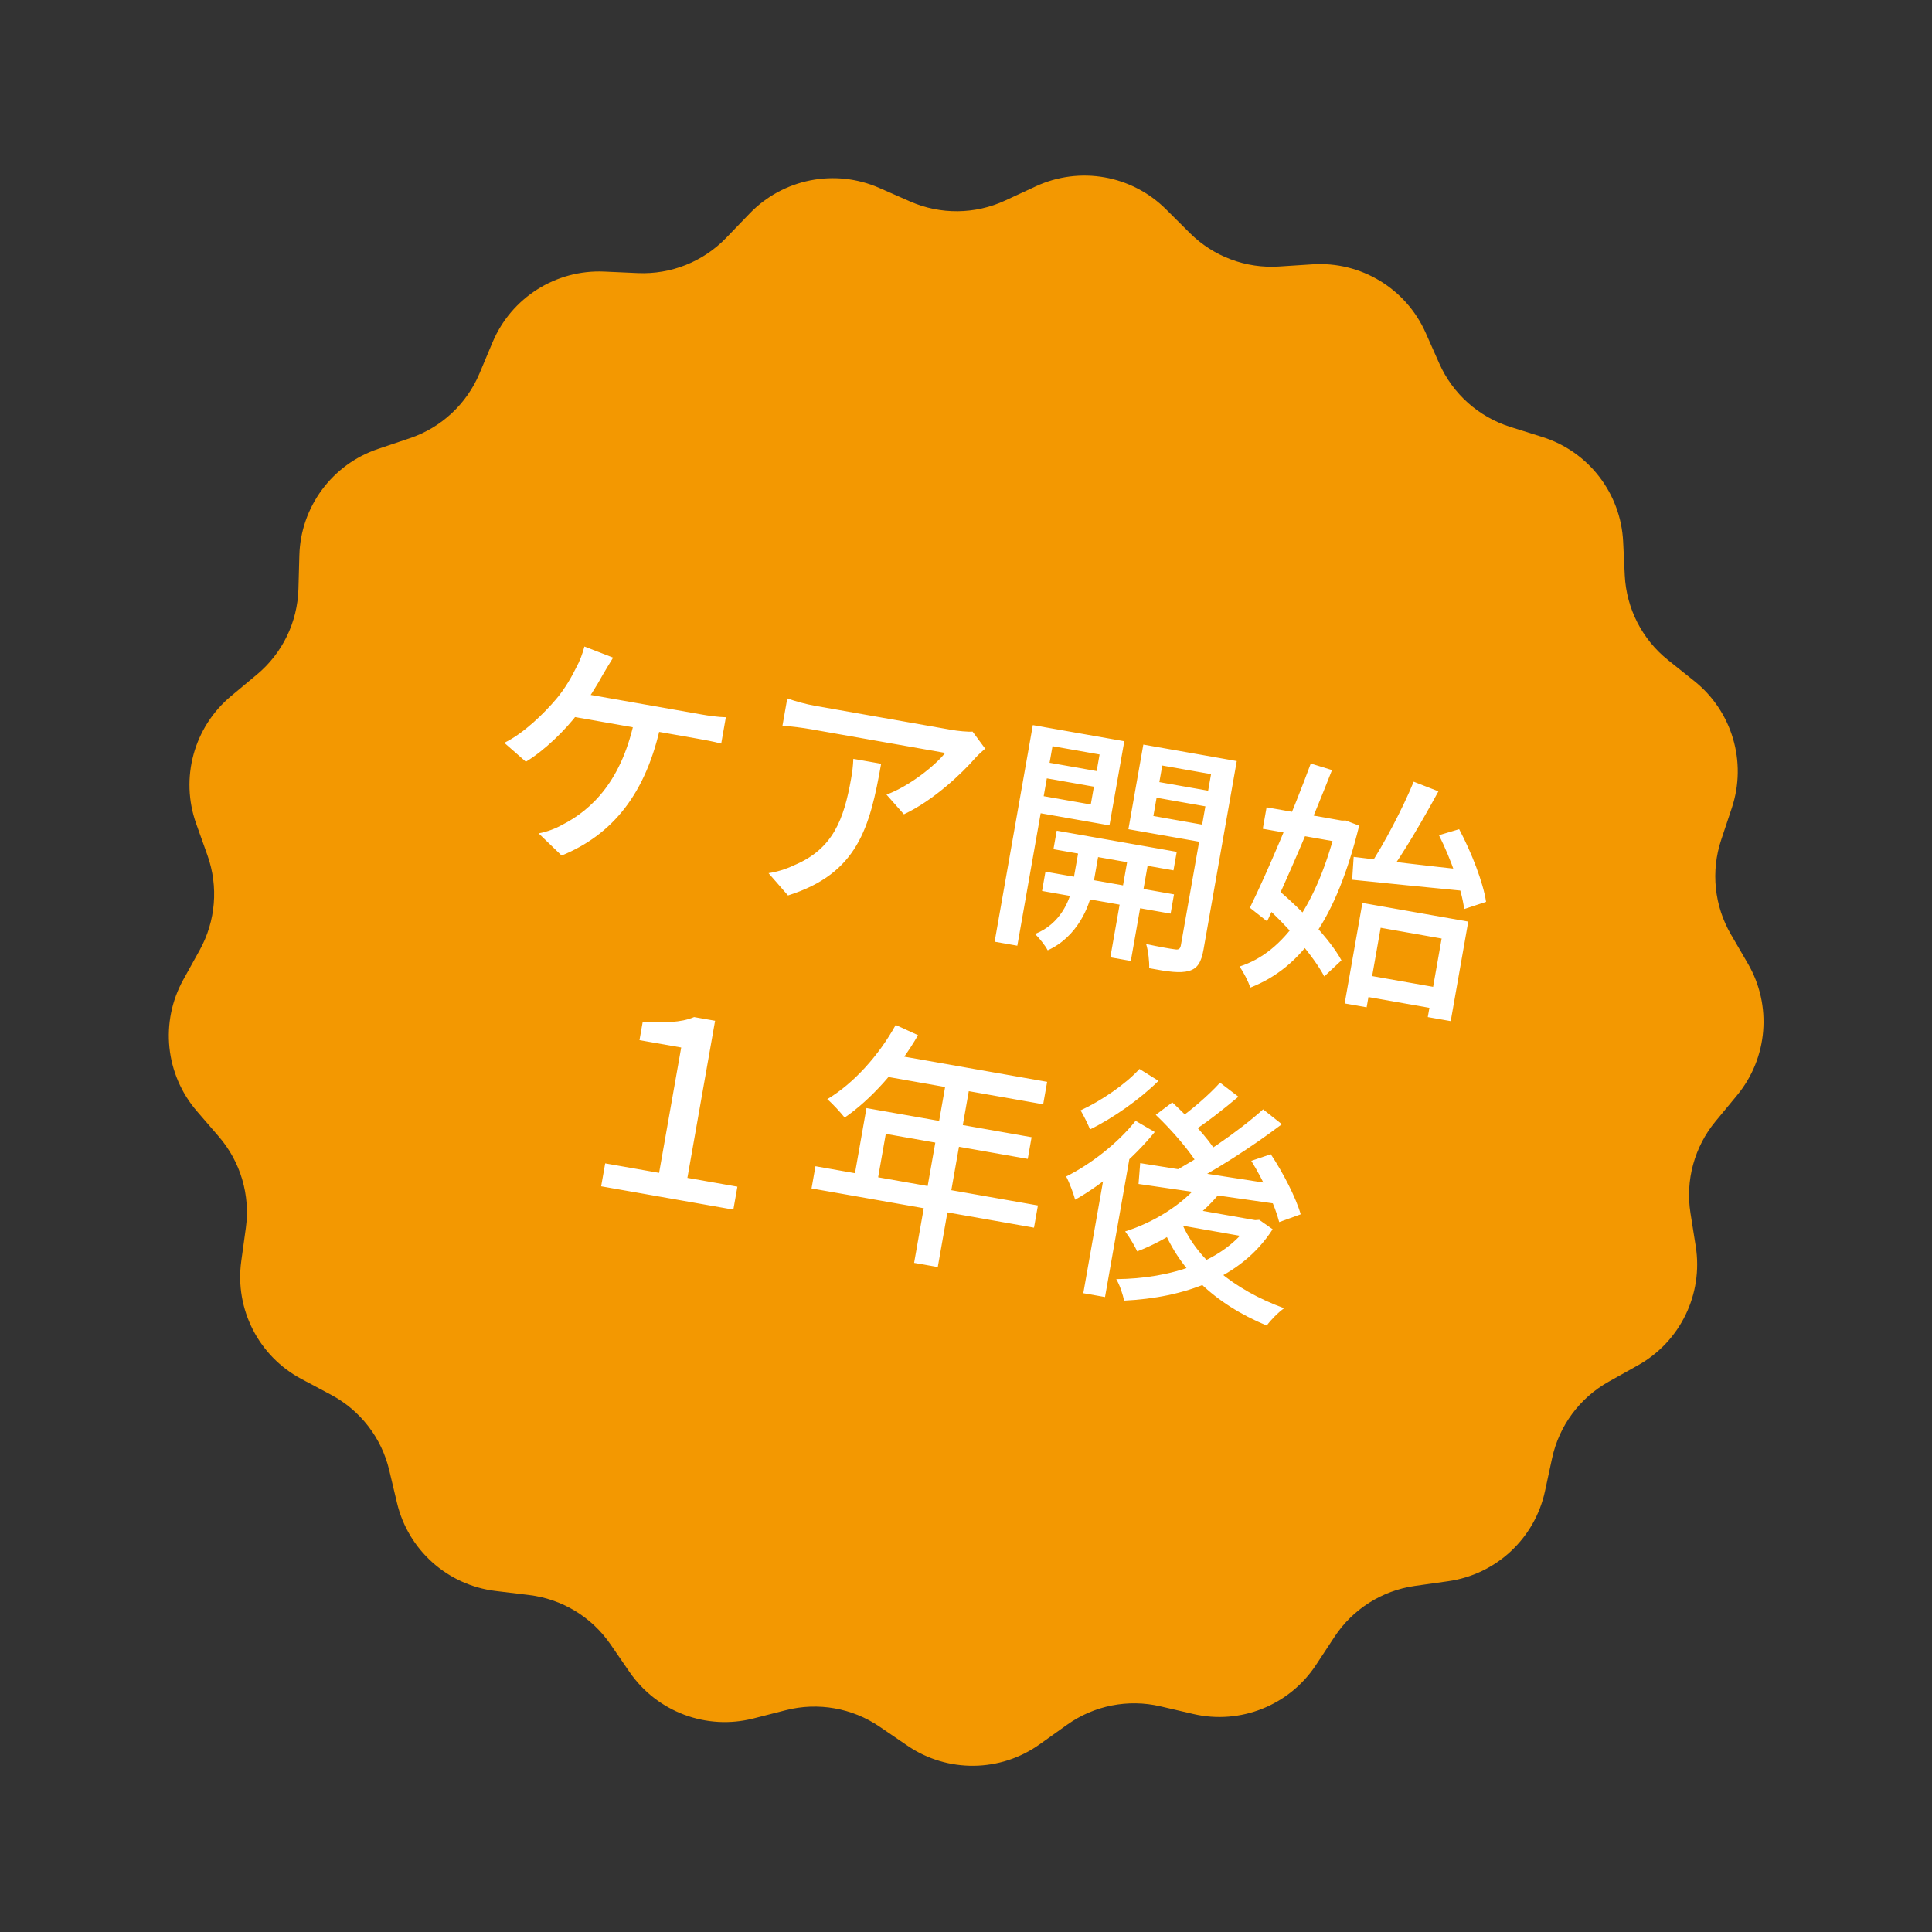 <svg width="117" height="117" viewBox="0 0 117 117" fill="none" xmlns="http://www.w3.org/2000/svg">
<rect x="0" y="0" width="117" height="117" fill="#333333" stroke="none"/>
<path d="M62.726 11.284C65.387 10.049 68.535 10.604 70.613 12.674L72.057 14.113C73.481 15.531 75.445 16.269 77.451 16.139L79.485 16.007C82.411 15.817 85.146 17.472 86.336 20.153L87.163 22.016C87.978 23.852 89.544 25.25 91.46 25.853L93.405 26.465C96.203 27.345 98.155 29.876 98.296 32.806L98.394 34.842C98.491 36.849 99.446 38.718 101.015 39.973L102.607 41.245C104.898 43.077 105.805 46.142 104.878 48.925L104.234 50.859C103.599 52.766 103.814 54.853 104.824 56.59L105.849 58.352C107.324 60.887 107.062 64.073 105.192 66.333L103.893 67.904C102.612 69.452 102.059 71.477 102.373 73.461L102.692 75.475C103.152 78.371 101.756 81.247 99.197 82.679L97.418 83.675C95.664 84.656 94.417 86.344 93.993 88.308L93.563 90.301C92.945 93.168 90.605 95.345 87.701 95.756L85.683 96.041C83.693 96.323 81.92 97.446 80.816 99.125L79.695 100.828C78.083 103.278 75.114 104.463 72.258 103.797L70.273 103.334C68.316 102.878 66.257 103.284 64.62 104.451L62.961 105.634C60.572 107.336 57.376 107.369 54.953 105.716L53.269 104.567C51.609 103.435 49.542 103.07 47.595 103.567L45.62 104.07C42.778 104.795 39.785 103.671 38.123 101.254L36.968 99.575C35.829 97.919 34.034 96.833 32.038 96.592L30.015 96.348C27.103 95.997 24.719 93.868 24.042 91.014L23.571 89.031C23.107 87.076 21.826 85.414 20.052 84.469L18.253 83.51C15.665 82.131 14.21 79.285 14.61 76.379L14.888 74.36C15.162 72.369 14.567 70.356 13.254 68.834L11.923 67.291C10.008 65.07 9.68 61.89 11.102 59.325L12.091 57.542C13.065 55.785 13.238 53.693 12.564 51.8L11.88 49.88C10.896 47.117 11.739 44.033 13.992 42.155L15.558 40.85C17.102 39.563 18.018 37.675 18.073 35.666L18.129 33.629C18.21 30.697 20.11 28.126 22.889 27.189L24.821 26.538C26.725 25.895 28.261 24.466 29.039 22.612L29.827 20.733C30.962 18.028 33.662 16.317 36.592 16.447L38.628 16.538C40.636 16.627 42.585 15.848 43.979 14.401L45.394 12.933C47.428 10.821 50.565 10.202 53.25 11.381L55.116 12.201C56.956 13.009 59.054 12.988 60.877 12.142L62.726 11.284Z" fill="#F39801"/>
<path d="M37.13 39.826C36.92 40.154 36.679 40.569 36.507 40.858C36.145 41.525 35.575 42.43 35.035 43.157C34.256 44.208 32.934 45.483 31.846 46.129L30.539 44.984C31.738 44.404 32.996 43.148 33.689 42.326C34.228 41.69 34.629 40.969 34.89 40.436C35.114 40.034 35.288 39.562 35.391 39.153L37.13 39.826ZM34.635 41.884C35.669 42.066 41.637 43.118 42.494 43.269C42.863 43.334 43.486 43.429 43.957 43.436L43.676 45.031C43.181 44.898 42.576 44.792 42.236 44.732C41.364 44.578 35.411 43.528 34.23 43.32L34.635 41.884ZM40.061 43.678C39.156 48.118 37.049 50.565 34.012 51.811L32.619 50.469C33.123 50.375 33.645 50.178 34.034 49.957C35.84 49.042 37.709 47.254 38.466 43.397L40.061 43.678ZM59.661 45.337C59.499 45.476 59.228 45.717 59.076 45.889C58.253 46.84 56.517 48.484 54.74 49.313L53.686 48.122C55.104 47.595 56.65 46.344 57.239 45.595C56.264 45.423 49.927 44.306 49.129 44.165C48.553 44.064 48.016 43.999 47.385 43.949L47.677 42.295C48.193 42.477 48.803 42.645 49.379 42.747C50.177 42.888 56.795 44.055 57.637 44.203C57.977 44.263 58.634 44.333 58.898 44.304L59.661 45.337ZM53.361 46.252C52.681 50.107 51.945 52.902 47.72 54.228L46.542 52.878C47.011 52.809 47.572 52.649 48.105 52.392C50.457 51.406 51.11 49.602 51.543 47.15C51.613 46.751 51.661 46.394 51.677 45.955L53.361 46.252ZM63.994 50.305L71.262 51.586L71.064 52.709L63.796 51.427L63.994 50.305ZM63.312 52.789L71.097 54.162L70.891 55.329L63.106 53.956L63.312 52.789ZM68.392 51.446L69.633 51.665L68.482 58.194L67.241 57.975L68.392 51.446ZM65.413 50.981L66.624 51.195L66.14 53.943C65.976 54.873 65.25 56.741 63.447 57.55C63.3 57.265 62.939 56.805 62.677 56.561C64.215 55.964 64.79 54.512 64.928 53.729L65.413 50.981ZM62.897 46.075L66.856 46.773L66.689 47.718L62.73 47.02L62.897 46.075ZM69.721 47.278L73.71 47.981L73.543 48.927L69.555 48.224L69.721 47.278ZM73.523 45.847L74.897 46.089L72.886 57.493C72.75 58.261 72.53 58.649 72.001 58.799C71.471 58.949 70.728 58.849 69.593 58.633C69.613 58.256 69.536 57.572 69.409 57.169C70.157 57.332 70.911 57.465 71.15 57.491C71.386 57.533 71.475 57.458 71.514 57.236L73.523 45.847ZM63.374 44.057L68.087 44.888L67.188 49.984L62.476 49.154L62.658 48.12L66.056 48.719L66.59 45.69L63.192 45.091L63.374 44.057ZM74.217 45.969L74.035 47.003L70.386 46.36L69.847 49.417L73.496 50.061L73.313 51.095L68.335 50.217L69.239 45.091L74.217 45.969ZM62.547 43.911L63.921 44.154L61.608 57.271L60.234 57.029L62.547 43.911ZM82.475 59.001L87.438 59.876L87.214 61.147L82.251 60.271L82.475 59.001ZM82.505 54.681L88.916 55.811L87.854 61.838L86.465 61.593L87.304 56.837L83.611 56.185L82.762 61.001L81.432 60.767L82.505 54.681ZM81.977 51.891C83.75 52.113 86.479 52.442 89.096 52.72L88.86 53.973C86.374 53.733 83.755 53.469 81.885 53.276L81.977 51.891ZM87.143 50.579L88.365 50.215C89.109 51.611 89.821 53.442 89.995 54.615L88.669 55.052C88.525 53.884 87.864 52.016 87.143 50.579ZM85.612 47.339L87.109 47.922C86.163 49.659 84.96 51.732 84.02 52.998L82.908 52.482C83.799 51.147 84.946 48.958 85.612 47.339ZM76.703 48.89L81.533 49.742L81.304 51.042L76.473 50.19L76.703 48.89ZM79.379 46.239L80.665 46.634C79.525 49.555 77.891 53.38 76.734 55.795L75.691 54.972C76.757 52.814 78.356 49.014 79.379 46.239ZM76.478 54.745L77.418 53.905C78.861 55.135 80.561 56.897 81.237 58.158L80.197 59.132C79.536 57.873 77.913 56.019 76.478 54.745ZM81.016 49.651L81.252 49.692L81.497 49.69L82.31 50.001C80.915 55.664 78.831 58.587 75.722 59.806C75.59 59.432 75.297 58.847 75.063 58.532C77.774 57.669 79.787 54.719 80.969 49.916L81.016 49.651ZM36.405 71.841L36.65 70.453L39.914 71.028L41.253 63.435L38.727 62.99L38.917 61.911C40.242 61.916 41.196 61.948 42.035 61.593L43.305 61.817L41.628 71.33L44.656 71.864L44.411 73.253L36.405 71.841ZM54.243 62.07L55.596 62.69C54.413 64.735 52.728 66.601 51.152 67.679C50.928 67.395 50.417 66.833 50.099 66.564C51.682 65.624 53.214 63.93 54.243 62.07ZM53.945 63.845L63.414 65.515L63.174 66.874L53.026 65.085L53.945 63.845ZM52.472 67.104L62.472 68.868L62.24 70.182L53.643 68.666L53.057 71.99L51.654 71.743L52.472 67.104ZM49.383 70.626L62.855 73.002L62.618 74.346L49.146 71.971L49.383 70.626ZM57.35 65.177L58.783 65.43L56.791 76.73L55.358 76.478L57.35 65.177ZM72.676 71.641L73.861 72.262C72.579 73.833 70.665 75.095 68.869 75.783C68.738 75.486 68.374 74.874 68.138 74.573C69.847 74.037 71.588 72.973 72.676 71.641ZM73.884 65.564L74.998 66.415C74.069 67.196 72.991 68.041 72.152 68.564L71.276 67.831C72.108 67.261 73.222 66.3 73.884 65.564ZM76.493 67.181L77.629 68.082C75.818 69.454 73.429 70.997 71.578 71.905L70.74 71.132C72.583 70.178 75.008 68.519 76.493 67.181ZM69.992 67.513L70.993 66.76C71.976 67.664 73.182 68.943 73.684 69.809L72.621 70.657C72.133 69.794 70.984 68.449 69.992 67.513ZM75.776 70.299L76.958 69.899C77.705 71.02 78.487 72.544 78.769 73.538L77.467 74.009C77.227 73.038 76.5 71.463 75.776 70.299ZM69.049 70.438C71.182 70.784 74.546 71.316 77.72 71.8L77.475 72.929C74.399 72.494 71.16 72.029 68.949 71.7L69.049 70.438ZM71.491 73.87C72.364 76.171 74.689 78.104 77.766 79.226C77.418 79.469 76.955 79.936 76.713 80.274C73.561 78.972 71.303 76.837 70.303 74.041L71.491 73.87ZM71.978 73.179L76.203 73.924L76.013 75.002L70.843 74.09L71.978 73.179ZM75.745 73.843L76.011 73.89L76.258 73.872L77.071 74.442C75.142 77.438 71.663 78.591 68.069 78.765C68.01 78.404 67.799 77.788 67.598 77.463C70.893 77.435 74.182 76.4 75.709 74.05L75.745 73.843ZM68.77 67.876L69.93 68.553C68.625 70.166 66.766 71.727 65.11 72.653C65.029 72.334 64.75 71.584 64.566 71.247C66.052 70.504 67.675 69.252 68.77 67.876ZM69.004 64.734L70.157 65.455C69.049 66.554 67.413 67.713 66.013 68.395C65.885 68.083 65.617 67.533 65.439 67.243C66.683 66.67 68.189 65.641 69.004 64.734ZM66.967 70.589L68.339 69.628L68.474 69.728L66.919 78.547L65.604 78.315L66.967 70.589Z" fill="white"/>
</svg>
